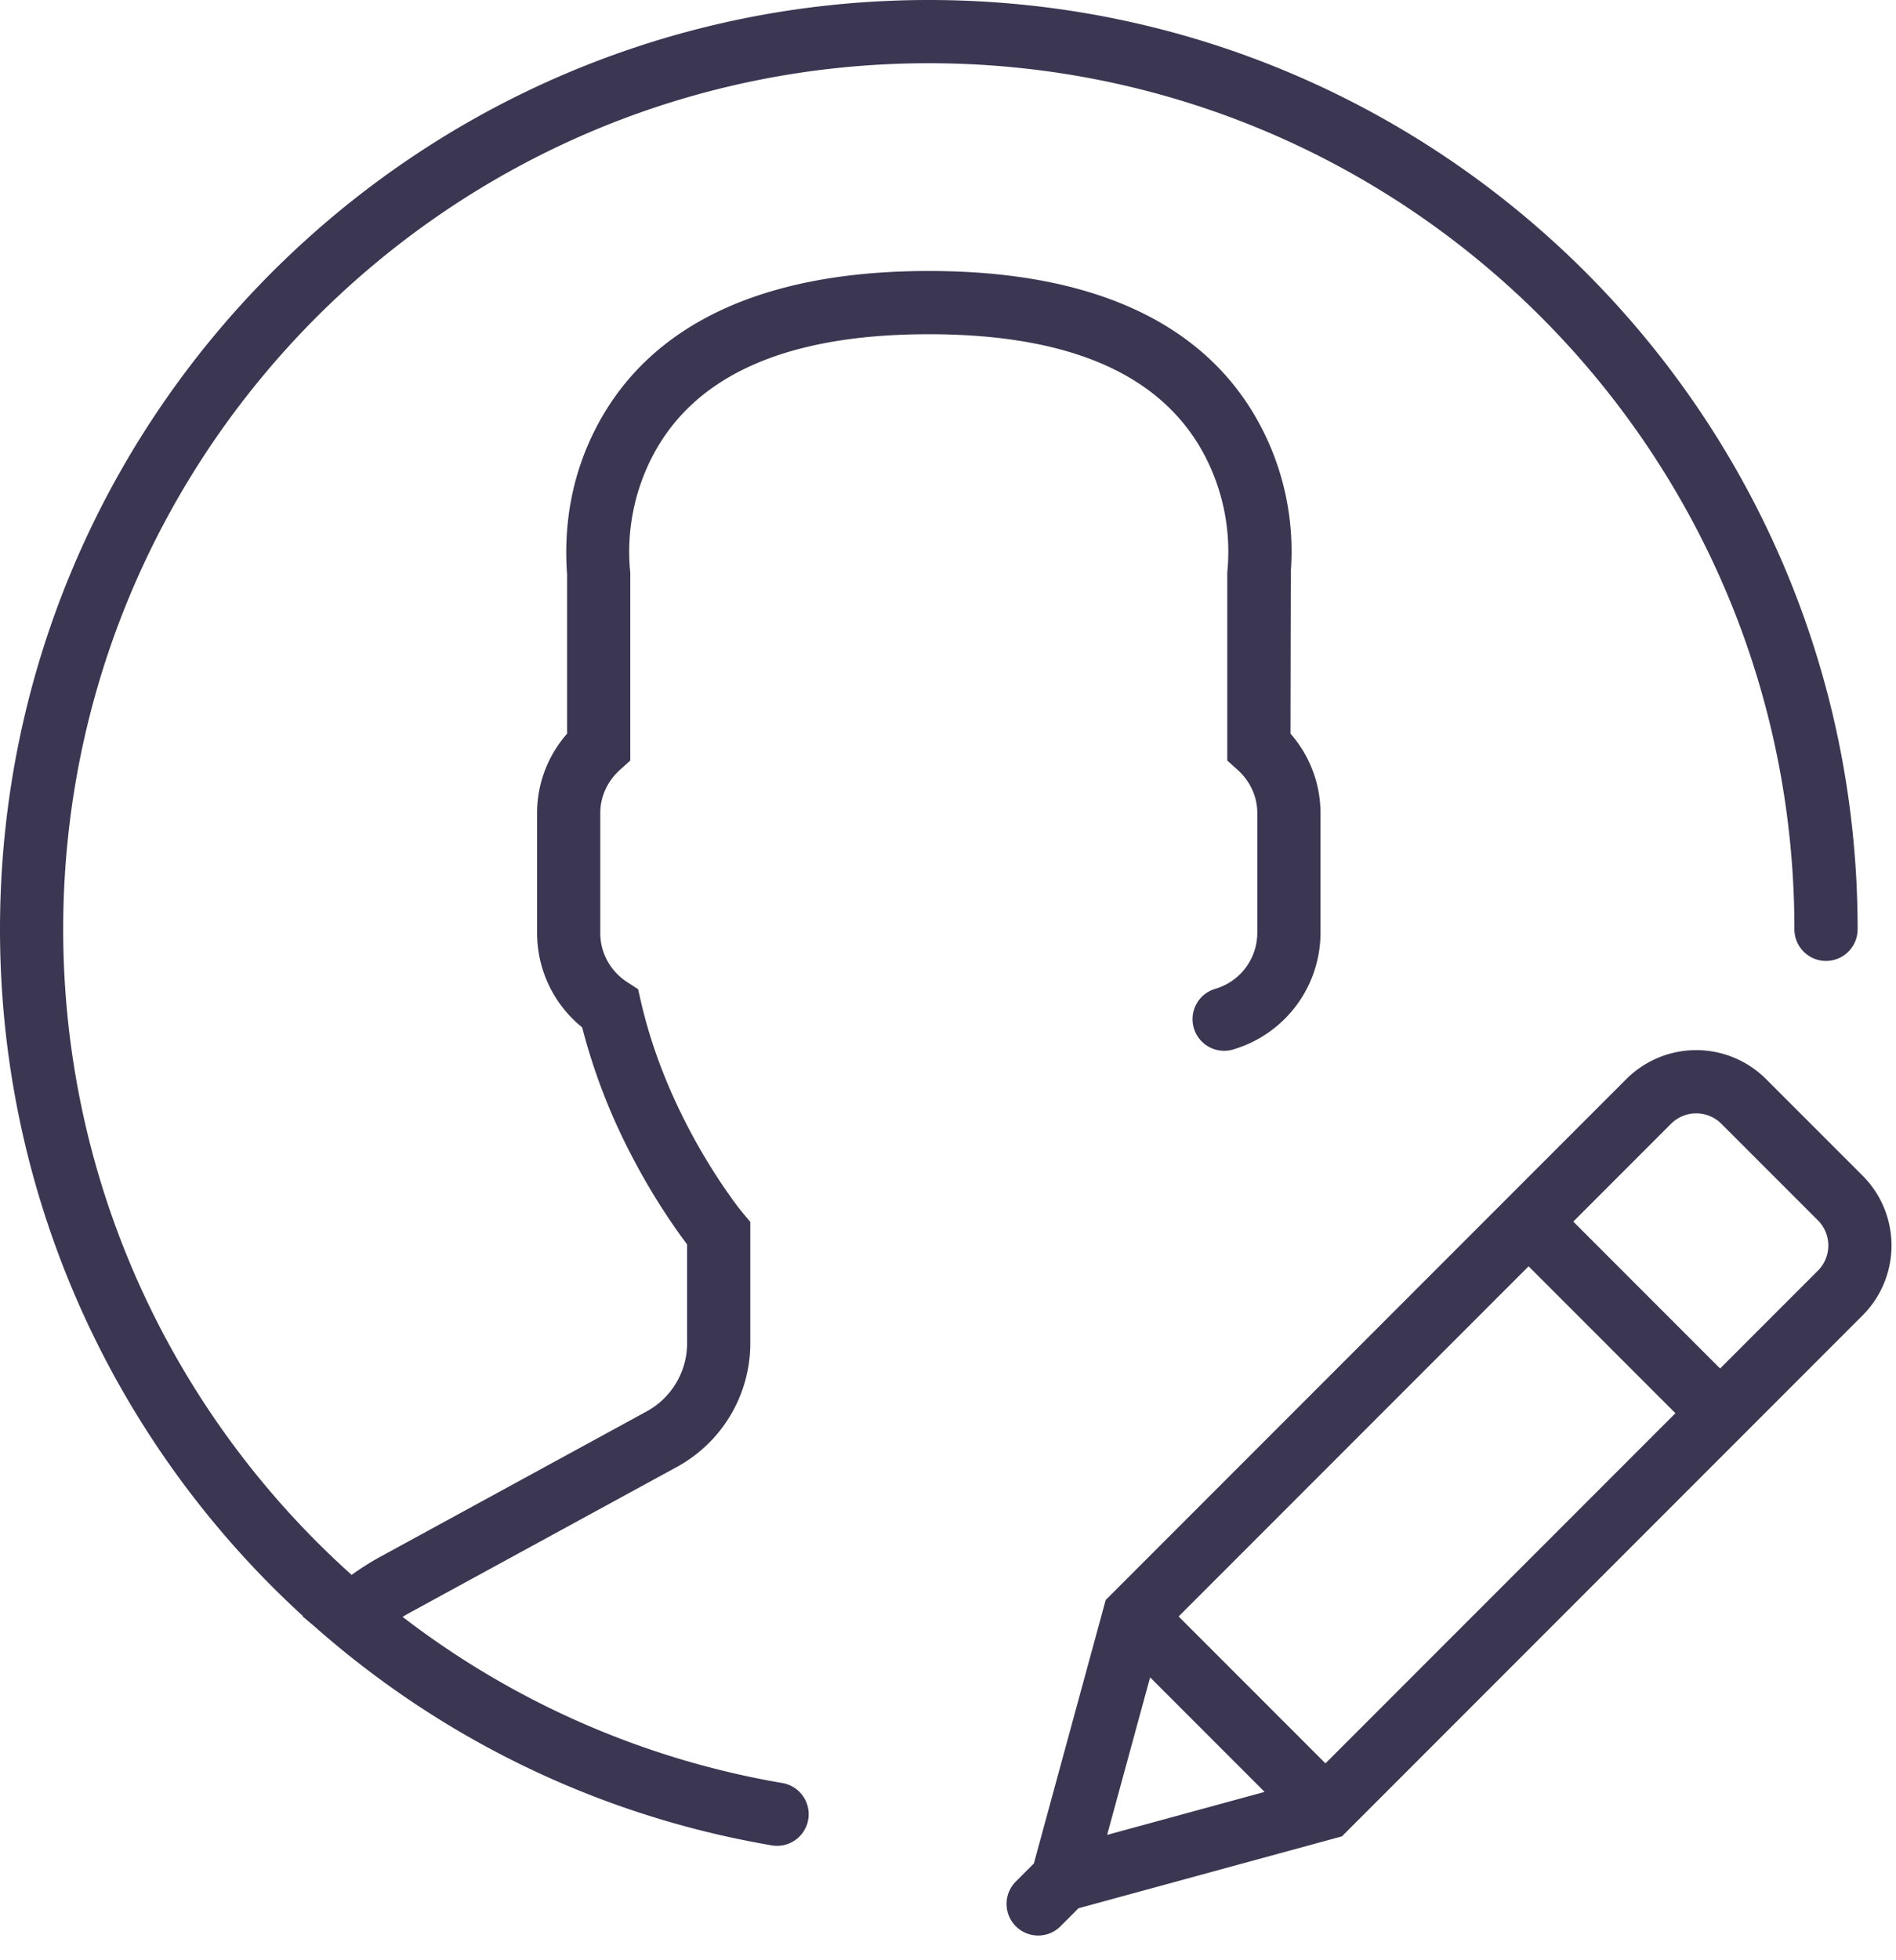 <svg xmlns="http://www.w3.org/2000/svg" width="60" height="62" viewBox="0 0 60 62">
    <path fill="#3B3651" fill-rule="nonzero" d="M32.904 58.753a1 1 0 0 1 1.414 1.414l-.757.758a1 1 0 0 1-1.415-1.414l.758-.758zm24.624-18.562c.44-.44.44-1.154 0-1.594l-3.054-3.053a1.127 1.127 0 0 0-1.593 0L36.78 51.645l-1.744 6.39 6.39-1.743L57.528 40.19zM32.186 60.886l2.804-10.28L51.466 34.13a3.127 3.127 0 0 1 4.422 0l3.054 3.053a3.127 3.127 0 0 1 0 4.422L42.465 58.082l-10.28 2.804zM55.14 43.99l-1.414 1.414-6.06-6.06 1.414-1.414 6.06 6.06zm-19.963 7.843l1.414-1.414 6.06 6.06-1.413 1.415-6.061-6.061zm23.608-22.44a1 1 0 1 1-2 0C56.786 14.263 44.522 2 29.393 2 14.263 2 2 14.264 2 29.393c0 13.396 9.682 24.765 22.74 26.999a1 1 0 1 1-.337 1.971C10.388 55.966 0 43.767 0 29.393 0 13.159 13.16 0 29.393 0c16.234 0 29.393 13.16 29.393 29.393zm-16.997-3.677v3.799a3.85 3.85 0 0 1-2.725 3.666 1 1 0 1 1-.59-1.91 1.85 1.85 0 0 0 1.315-1.756v-3.8c0-.52-.226-1.006-.62-1.363l-.33-.298v-5.936l.018-.233a6.55 6.55 0 0 0-.778-3.562c-1.271-2.33-3.97-3.752-8.686-3.752-4.716 0-7.415 1.422-8.686 3.752a6.55 6.55 0 0 0-.76 3.795v5.936l-.33.298c-.394.357-.62.844-.62 1.364v3.799c0 .629.326 1.207.855 1.55l.341.22.091.395c.308 1.342.81 2.65 1.45 3.894.395.766.818 1.46 1.24 2.07.248.36.438.606.538.726l.233.278v3.834a4.459 4.459 0 0 1-2.325 3.916l-8.472 4.621c-.07.038-.138.078-.207.12a27.254 27.254 0 0 0 12 5.253 1 1 0 1 1-.338 1.971 29.281 29.281 0 0 1-13.937-6.489l-.89-.75.875-.766a8.512 8.512 0 0 1 1.54-1.095l8.472-4.621a2.459 2.459 0 0 0 1.282-2.16v-3.124a16.626 16.626 0 0 1-.416-.576 20.659 20.659 0 0 1-1.372-2.292 18.88 18.88 0 0 1-1.533-3.995 3.837 3.837 0 0 1-1.427-2.98v-3.8c0-.937.346-1.82.95-2.511v-5.03c-.113-1.543.128-3.2 1.004-4.808 1.641-3.01 5.03-4.795 10.442-4.795s8.8 1.784 10.442 4.795a8.483 8.483 0 0 1 1.017 4.663c-.003.037-.007 1.762-.013 5.175a3.81 3.81 0 0 1 .95 2.512z"/>
</svg>

